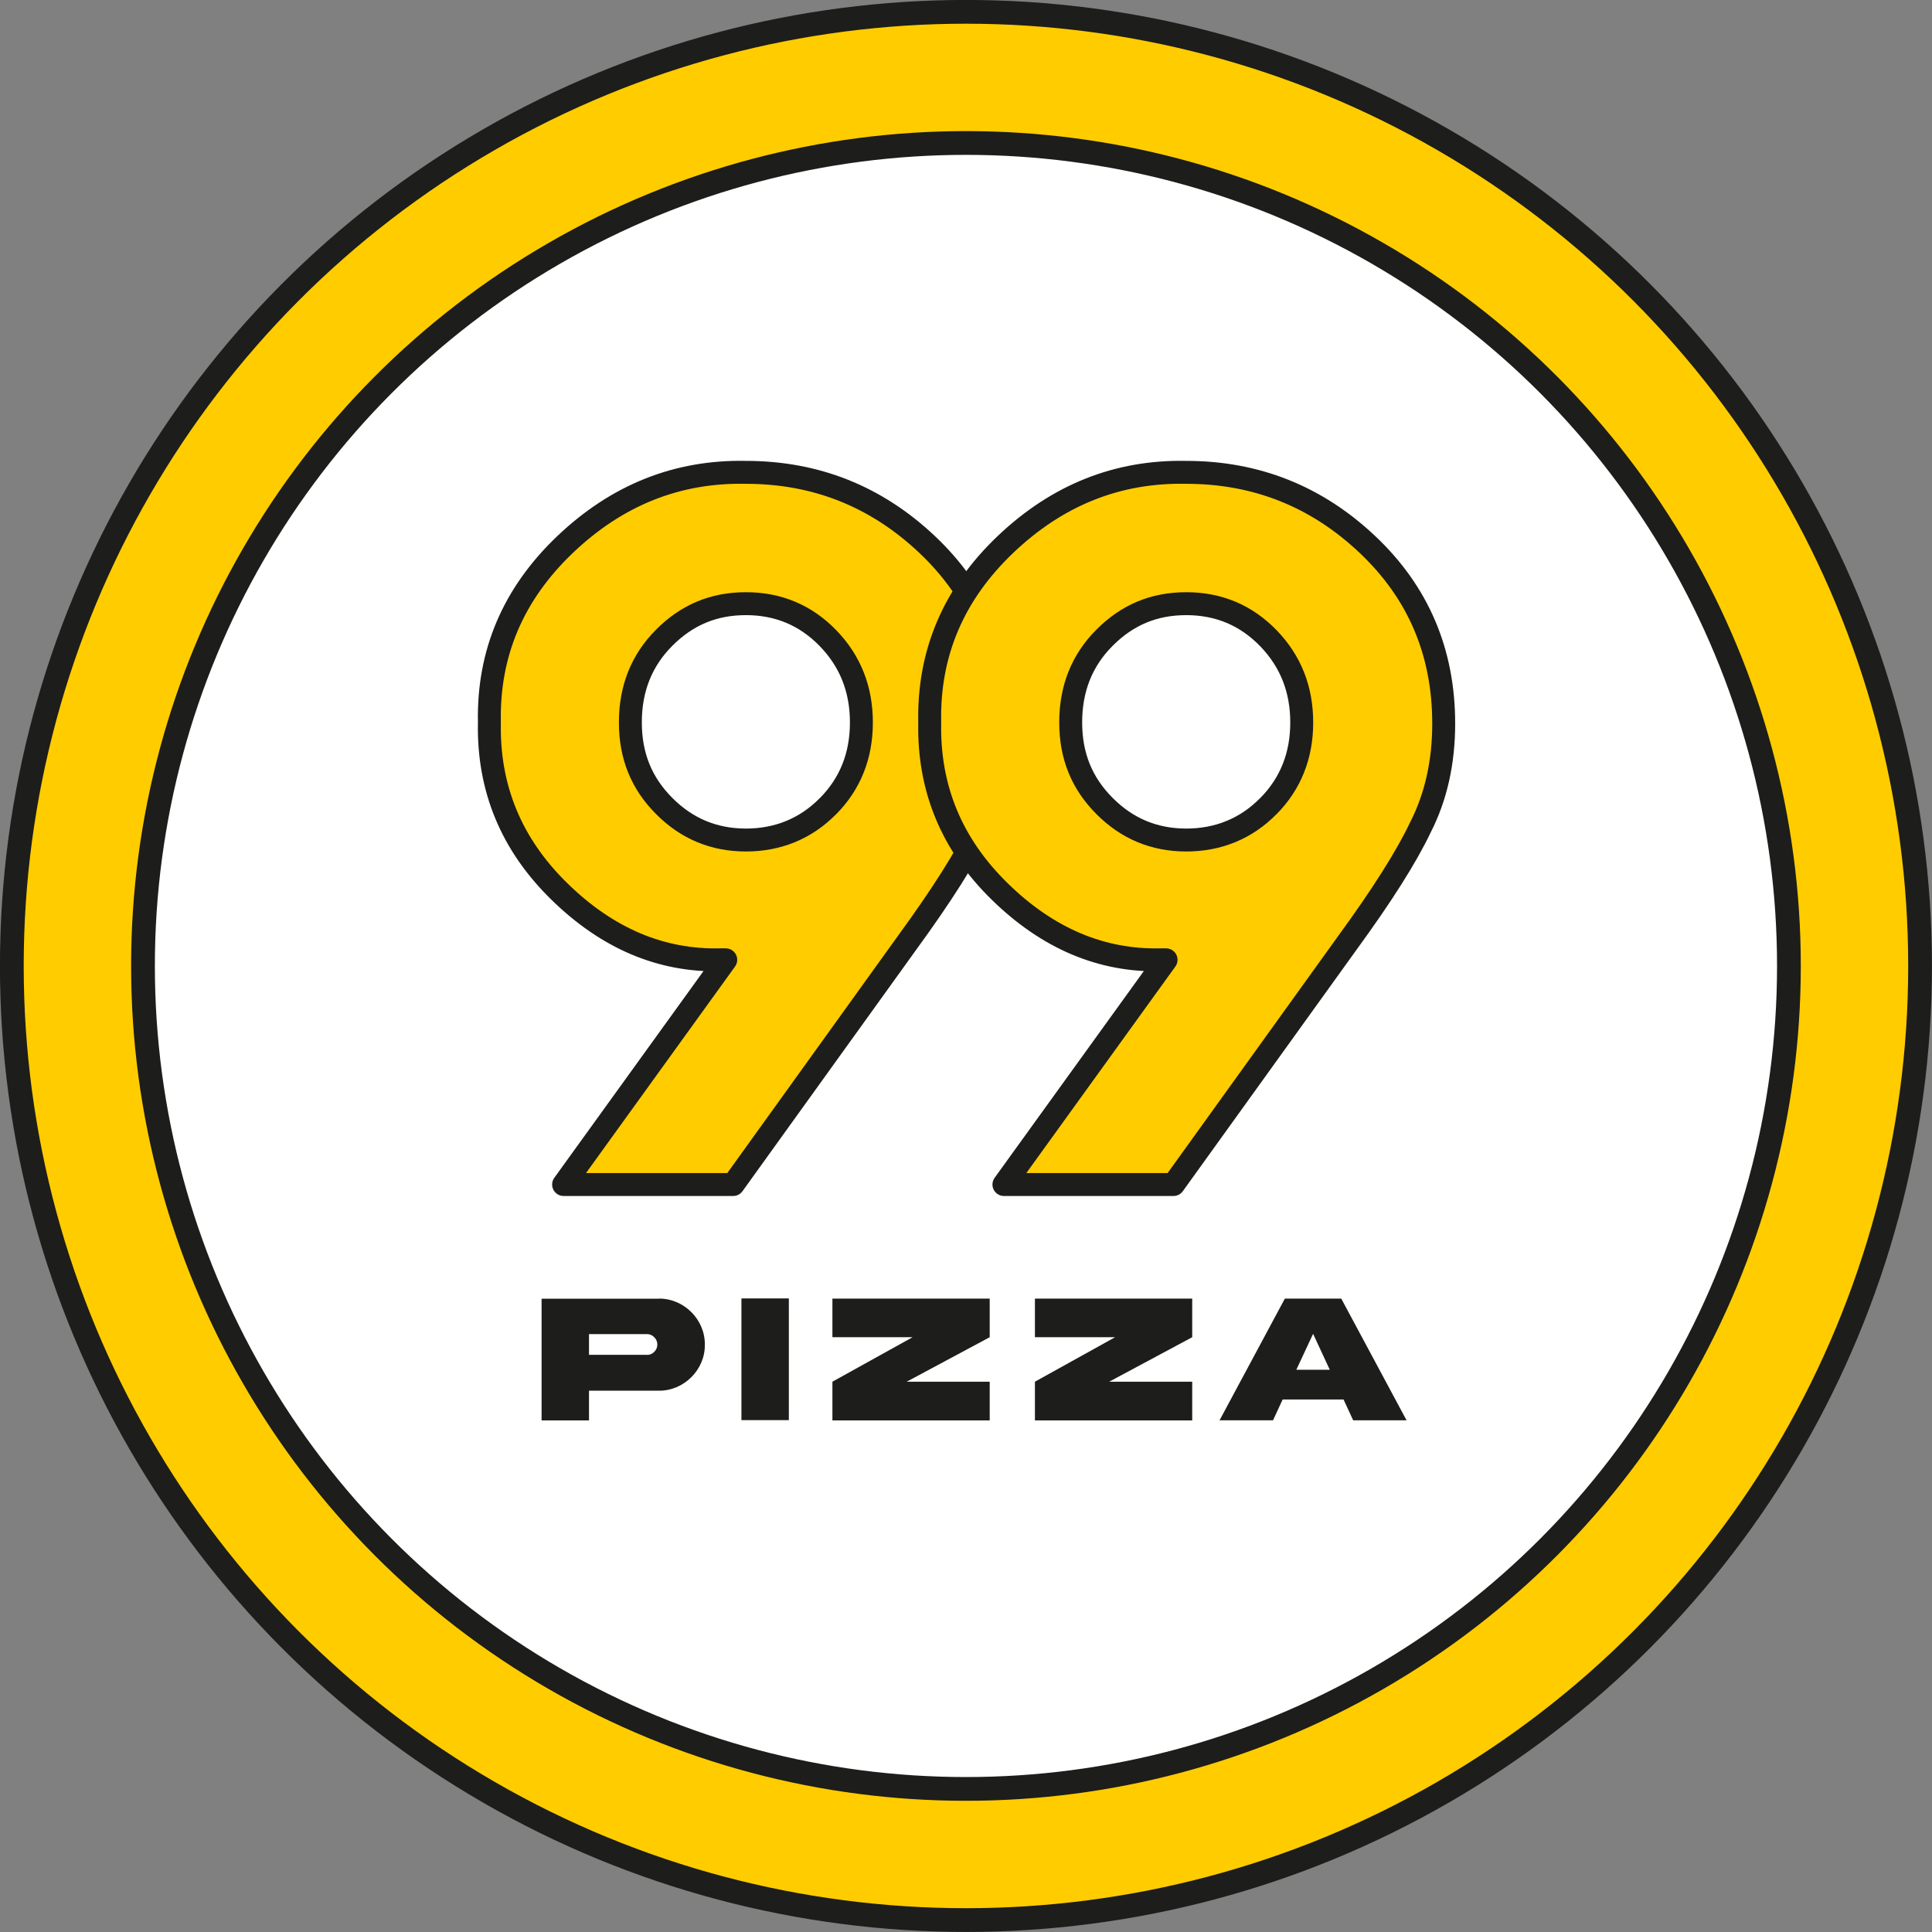 <svg xmlns="http://www.w3.org/2000/svg" version="1.1" xmlns:xlink="http://www.w3.org/1999/xlink" xmlns:svgjs="http://svgjs.dev/svgjs" width="210.65" height="210.65"><rect width="100%" height="100%" fill="#808080" stroke="none"/><svg id="SvgjsSvg1015" data-name="Layer 2" xmlns="http://www.w3.org/2000/svg" viewBox="0 0 210.65 210.65">
  <defs>
    <style>
      .cls-1 {
        stroke-linejoin: round;
        stroke-width: 2.5px;
      }

      .cls-1, .cls-2 {
        fill: #fc0;
      }

      .cls-1, .cls-2, .cls-3 {
        stroke: #1d1d1b;
      }

      .cls-2, .cls-3 {
        stroke-miterlimit: 10;
        stroke-width: 2.59px;
      }

      .cls-4 {
        fill: #1d1d1b;
        stroke-width: 0px;
      }

      .cls-3 {
        fill: #fff;
      }
    </style>
  </defs>
  <g id="SvgjsG1014" data-name="Layer 1">
    <circle class="cls-2" cx="105.32" cy="105.32" r="104.03"></circle>
    <circle class="cls-3" cx="105.32" cy="105.32" r="89.73"></circle>
    <g>
      <path class="cls-1" d="M109.4,78.89c0,4.24-.85,8.01-2.54,11.32-1.54,3.24-4.2,7.43-7.97,12.6l-18.95,26.34h-18.49l17.68-24.5h-.58c-6.47.15-12.33-2.33-17.56-7.45-5.24-5.12-7.78-11.27-7.63-18.43-.16-7.55,2.6-14.02,8.26-19.41,5.66-5.39,12.23-8.01,19.7-7.86,7.63,0,14.21,2.62,19.76,7.86,5.55,5.24,8.32,11.75,8.32,19.53ZM90.28,87.9c2.43-2.46,3.64-5.51,3.64-9.13s-1.21-6.68-3.64-9.19c-2.43-2.5-5.41-3.76-8.95-3.76s-6.43,1.23-8.9,3.7c-2.47,2.47-3.7,5.55-3.7,9.24s1.23,6.66,3.7,9.13c2.46,2.47,5.43,3.7,8.9,3.7s6.53-1.23,8.95-3.7Z"></path>
      <path class="cls-1" d="M157.41,78.89c0,4.24-.85,8.01-2.54,11.32-1.54,3.24-4.2,7.43-7.97,12.6l-18.95,26.34h-18.49l17.68-24.5h-.58c-6.47.15-12.33-2.33-17.56-7.45-5.24-5.12-7.78-11.27-7.63-18.43-.16-7.55,2.6-14.02,8.26-19.41,5.66-5.39,12.23-8.01,19.7-7.86,7.63,0,14.21,2.62,19.76,7.86,5.55,5.24,8.32,11.75,8.32,19.53ZM138.29,87.9c2.43-2.46,3.64-5.51,3.64-9.13s-1.21-6.68-3.64-9.19c-2.43-2.5-5.41-3.76-8.95-3.76s-6.43,1.23-8.9,3.7c-2.47,2.47-3.7,5.55-3.7,9.24s1.23,6.66,3.7,9.13c2.46,2.47,5.43,3.7,8.9,3.7s6.53-1.23,8.95-3.7Z"></path>
    </g>
    <g>
      <path class="cls-4" d="M71.83,141.59c2.73-.03,5.05,2.27,5.02,5.02.04,2.73-2.28,5.05-5.02,5.02h-7.61v3.24h-5.17v-13.27h12.79ZM70.54,147.73c.31,0,.57-.11.79-.33.23-.23.34-.49.34-.8s-.11-.58-.34-.8c-.22-.23-.48-.34-.79-.34h-6.32v2.26h6.32Z"></path>
      <path class="cls-4" d="M86.01,141.57v13.27h-5.17v-13.27h5.17Z"></path>
      <path class="cls-4" d="M90.76,145.8v-4.21h17.15v4.21l-9.05,4.85h9.05v4.22h-17.15v-4.22l8.74-4.85h-8.74Z"></path>
      <path class="cls-4" d="M112.84,145.8v-4.21h17.15v4.21l-9.05,4.85h9.05v4.22h-17.15v-4.22l8.74-4.85h-8.74Z"></path>
      <path class="cls-4" d="M140.09,141.59h6.15l7.12,13.27h-5.82l-1.05-2.27h-6.64l-1.05,2.27h-5.83l7.12-13.27ZM141.35,149.35h3.64l-1.82-3.92-1.83,3.92Z"></path>
    </g>
  </g>
</svg><style>@media (prefers-color-scheme: light) { :root { filter: none; } }
@media (prefers-color-scheme: dark) { :root { filter: none; } }
</style></svg>